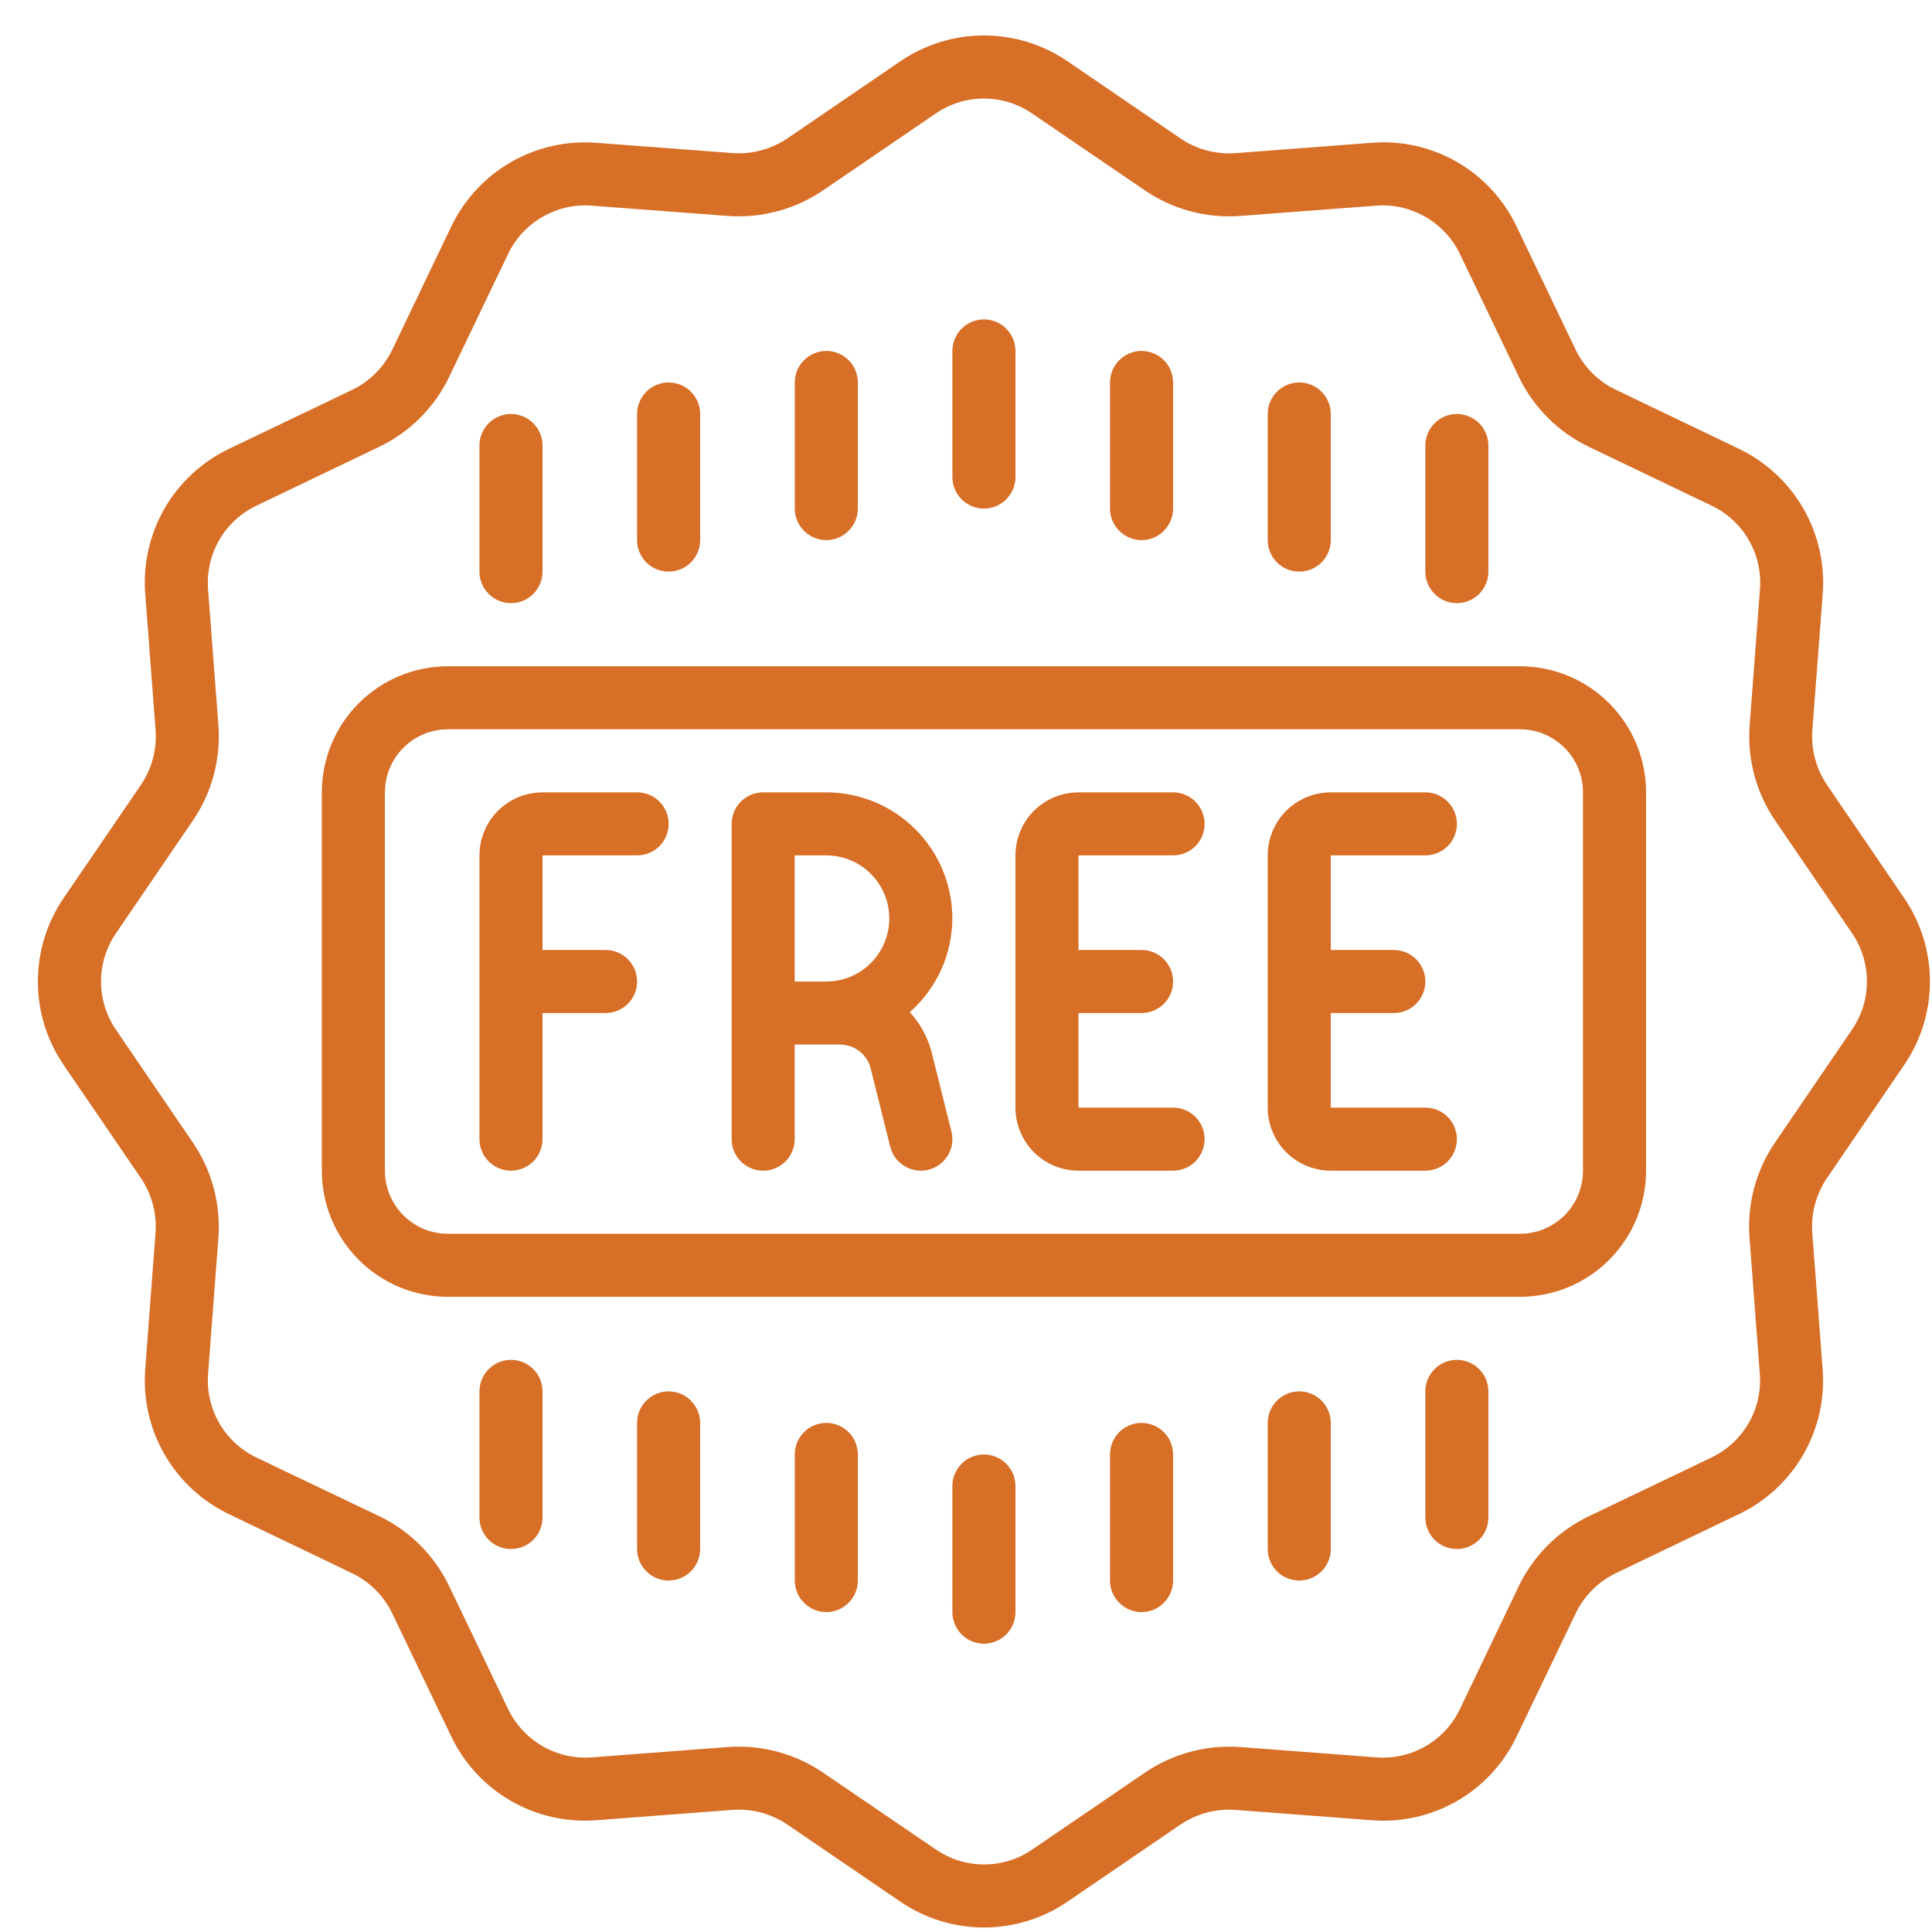 <svg width="48" height="48" viewBox="0 0 48 48" fill="none" xmlns="http://www.w3.org/2000/svg">
<path d="M45.393 19.503C45.121 19.102 44.992 18.621 45.028 18.138L45.284 14.765C45.343 14.021 45.175 13.277 44.802 12.631C44.429 11.985 43.869 11.467 43.195 11.147L40.145 9.684C39.707 9.474 39.354 9.121 39.144 8.683L37.684 5.638C37.366 4.962 36.849 4.4 36.203 4.026C35.556 3.653 34.811 3.486 34.067 3.549L30.693 3.805C30.21 3.84 29.729 3.712 29.329 3.44L26.531 1.528C25.917 1.107 25.19 0.881 24.446 0.881C23.701 0.881 22.974 1.107 22.36 1.528L19.563 3.438C19.162 3.709 18.682 3.838 18.199 3.803L14.826 3.549C14.082 3.489 13.338 3.657 12.692 4.029C12.046 4.402 11.528 4.963 11.207 5.636L9.747 8.686C9.537 9.124 9.184 9.477 8.746 9.687L5.698 11.147C5.024 11.467 4.463 11.984 4.09 12.63C3.717 13.276 3.549 14.021 3.609 14.764L3.865 18.138C3.901 18.621 3.772 19.102 3.5 19.502L1.589 22.3C1.167 22.914 0.941 23.641 0.941 24.385C0.941 25.13 1.167 25.857 1.589 26.47L3.499 29.268C3.771 29.668 3.899 30.149 3.864 30.632L3.609 34.005C3.55 34.749 3.717 35.493 4.09 36.139C4.463 36.785 5.023 37.303 5.697 37.623L8.746 39.086C9.184 39.296 9.537 39.649 9.747 40.087L11.207 43.133C11.527 43.807 12.044 44.368 12.691 44.741C13.337 45.114 14.081 45.282 14.825 45.222L18.199 44.966C18.681 44.931 19.162 45.06 19.562 45.331L22.36 47.24C22.974 47.662 23.701 47.888 24.446 47.888C25.19 47.888 25.917 47.662 26.531 47.24L29.328 45.331C29.73 45.06 30.21 44.932 30.693 44.966L34.066 45.222C34.81 45.284 35.555 45.117 36.202 44.744C36.848 44.371 37.366 43.809 37.684 43.134L39.147 40.085C39.356 39.647 39.71 39.294 40.148 39.084L43.193 37.623C43.867 37.304 44.428 36.786 44.801 36.14C45.175 35.494 45.342 34.75 45.282 34.006L45.026 30.632C44.99 30.149 45.119 29.669 45.391 29.268L47.301 26.47C47.723 25.857 47.949 25.13 47.949 24.385C47.949 23.641 47.723 22.914 47.301 22.3L45.393 19.503ZM46.008 25.588L44.1 28.385C43.626 29.079 43.403 29.913 43.466 30.751L43.721 34.124C43.757 34.554 43.66 34.984 43.445 35.357C43.229 35.73 42.905 36.029 42.516 36.214L39.468 37.674C38.709 38.039 38.096 38.652 37.731 39.412L36.274 42.456C36.09 42.845 35.792 43.169 35.42 43.384C35.047 43.599 34.618 43.696 34.189 43.661L30.815 43.405C29.978 43.344 29.144 43.567 28.449 44.038L25.652 45.947C25.299 46.191 24.879 46.322 24.45 46.322C24.02 46.322 23.601 46.191 23.247 45.947L20.446 44.039C19.831 43.62 19.103 43.395 18.358 43.395C18.266 43.395 18.173 43.395 18.08 43.405L14.707 43.661C14.278 43.694 13.849 43.597 13.477 43.382C13.105 43.166 12.806 42.843 12.621 42.455L11.16 39.408C10.796 38.648 10.183 38.035 9.423 37.67L6.375 36.214C5.986 36.029 5.663 35.731 5.448 35.358C5.233 34.986 5.136 34.557 5.17 34.128L5.426 30.755C5.488 29.917 5.265 29.083 4.793 28.389L2.884 25.588C2.64 25.234 2.51 24.815 2.51 24.385C2.51 23.956 2.64 23.537 2.884 23.183L4.792 20.386C5.265 19.692 5.489 18.857 5.426 18.02L5.17 14.646C5.136 14.217 5.233 13.788 5.448 13.415C5.663 13.043 5.987 12.745 6.376 12.561L9.423 11.1C10.183 10.735 10.796 10.122 11.16 9.362L12.621 6.314C12.806 5.926 13.104 5.603 13.477 5.388C13.849 5.173 14.278 5.076 14.707 5.11L18.08 5.365C18.918 5.426 19.751 5.203 20.446 4.732L23.243 2.823C23.597 2.579 24.016 2.448 24.446 2.448C24.875 2.448 25.295 2.579 25.648 2.823L28.445 4.731C29.14 5.204 29.974 5.427 30.811 5.365L34.185 5.11C34.614 5.076 35.043 5.174 35.416 5.389C35.789 5.604 36.088 5.927 36.274 6.315L37.735 9.362C38.1 10.122 38.713 10.735 39.472 11.1L42.52 12.561C42.909 12.745 43.232 13.043 43.447 13.416C43.663 13.788 43.76 14.217 43.725 14.646L43.47 18.02C43.407 18.857 43.63 19.691 44.103 20.386L46.012 23.183C46.255 23.537 46.384 23.956 46.383 24.386C46.383 24.815 46.252 25.234 46.008 25.588Z" fill="#D76F27"/>
<path d="M37.763 16.553H11.129C10.298 16.553 9.501 16.883 8.914 17.471C8.326 18.058 7.996 18.855 7.996 19.686V29.086C7.996 29.917 8.326 30.714 8.914 31.302C9.501 31.889 10.298 32.219 11.129 32.219H37.763C38.594 32.219 39.391 31.889 39.978 31.302C40.566 30.714 40.896 29.917 40.896 29.086V19.686C40.896 18.855 40.566 18.058 39.978 17.471C39.391 16.883 38.594 16.553 37.763 16.553ZM39.329 29.086C39.329 29.502 39.164 29.9 38.871 30.194C38.577 30.488 38.178 30.653 37.763 30.653H11.129C10.714 30.653 10.315 30.488 10.022 30.194C9.728 29.9 9.563 29.502 9.563 29.086V19.686C9.563 19.271 9.728 18.872 10.022 18.578C10.315 18.285 10.714 18.119 11.129 18.119H37.763C38.178 18.119 38.577 18.285 38.871 18.578C39.164 18.872 39.329 19.271 39.329 19.686V29.086Z" fill="#D76F27"/>
<path d="M15.829 19.686H13.479C13.063 19.686 12.665 19.851 12.371 20.144C12.077 20.438 11.912 20.837 11.912 21.252V28.302C11.912 28.51 11.995 28.709 12.142 28.856C12.288 29.003 12.488 29.085 12.695 29.085C12.903 29.085 13.102 29.003 13.249 28.856C13.396 28.709 13.479 28.51 13.479 28.302V25.169H15.045C15.253 25.169 15.452 25.086 15.599 24.939C15.746 24.793 15.829 24.593 15.829 24.386C15.829 24.178 15.746 23.979 15.599 23.832C15.452 23.685 15.253 23.602 15.045 23.602H13.479V21.252H15.829C16.037 21.252 16.236 21.17 16.383 21.023C16.53 20.876 16.612 20.677 16.612 20.469C16.612 20.261 16.53 20.062 16.383 19.915C16.236 19.768 16.037 19.686 15.829 19.686Z" fill="#D76F27"/>
<path d="M29.145 21.252C29.353 21.252 29.552 21.17 29.699 21.023C29.846 20.876 29.928 20.677 29.928 20.469C29.928 20.261 29.846 20.062 29.699 19.915C29.552 19.768 29.353 19.686 29.145 19.686H26.795C26.38 19.686 25.981 19.851 25.687 20.144C25.394 20.438 25.229 20.837 25.229 21.252V27.519C25.229 27.934 25.394 28.333 25.687 28.627C25.981 28.921 26.38 29.085 26.795 29.085H29.145C29.353 29.085 29.552 29.003 29.699 28.856C29.846 28.709 29.928 28.51 29.928 28.302C29.928 28.095 29.846 27.895 29.699 27.748C29.552 27.601 29.353 27.519 29.145 27.519H26.795V25.169H28.362C28.57 25.169 28.769 25.086 28.916 24.939C29.063 24.793 29.145 24.593 29.145 24.386C29.145 24.178 29.063 23.979 28.916 23.832C28.769 23.685 28.57 23.602 28.362 23.602H26.795V21.252H29.145Z" fill="#D76F27"/>
<path d="M35.413 21.252C35.62 21.252 35.82 21.17 35.967 21.023C36.114 20.876 36.196 20.677 36.196 20.469C36.196 20.261 36.114 20.062 35.967 19.915C35.82 19.768 35.62 19.686 35.413 19.686H33.063C32.647 19.686 32.249 19.851 31.955 20.144C31.661 20.438 31.496 20.837 31.496 21.252V27.519C31.496 27.934 31.661 28.333 31.955 28.627C32.249 28.921 32.647 29.085 33.063 29.085H35.413C35.62 29.085 35.82 29.003 35.967 28.856C36.114 28.709 36.196 28.51 36.196 28.302C36.196 28.095 36.114 27.895 35.967 27.748C35.82 27.601 35.62 27.519 35.413 27.519H33.063V25.169H34.629C34.837 25.169 35.036 25.086 35.183 24.939C35.33 24.793 35.413 24.593 35.413 24.386C35.413 24.178 35.33 23.979 35.183 23.832C35.036 23.685 34.837 23.602 34.629 23.602H33.063V21.252H35.413Z" fill="#D76F27"/>
<path d="M23.661 22.819C23.661 21.988 23.331 21.191 22.743 20.603C22.156 20.016 21.359 19.686 20.528 19.686H18.961C18.753 19.686 18.554 19.768 18.407 19.915C18.26 20.062 18.178 20.261 18.178 20.469V28.302C18.178 28.51 18.26 28.709 18.407 28.856C18.554 29.003 18.753 29.085 18.961 29.085C19.169 29.085 19.368 29.003 19.515 28.856C19.662 28.709 19.744 28.51 19.744 28.302V25.952H20.871C21.046 25.952 21.215 26.01 21.353 26.118C21.491 26.225 21.589 26.376 21.631 26.545L22.118 28.492C22.16 28.661 22.258 28.812 22.396 28.919C22.533 29.027 22.703 29.085 22.878 29.085C22.942 29.085 23.006 29.078 23.068 29.062C23.27 29.012 23.443 28.883 23.55 28.705C23.657 28.527 23.689 28.314 23.638 28.113L23.152 26.165C23.057 25.785 22.868 25.435 22.604 25.146C22.934 24.855 23.2 24.497 23.382 24.096C23.564 23.695 23.659 23.259 23.661 22.819ZM19.744 24.386V21.252H20.528C20.943 21.252 21.342 21.417 21.636 21.711C21.929 22.005 22.094 22.403 22.094 22.819C22.094 23.234 21.929 23.633 21.636 23.927C21.342 24.221 20.943 24.386 20.528 24.386H19.744Z" fill="#D76F27"/>
<path d="M20.529 13.419C20.737 13.419 20.936 13.336 21.083 13.189C21.23 13.042 21.313 12.843 21.313 12.635V9.502C21.313 9.294 21.23 9.095 21.083 8.948C20.936 8.801 20.737 8.719 20.529 8.719C20.322 8.719 20.122 8.801 19.976 8.948C19.829 9.095 19.746 9.294 19.746 9.502V12.635C19.746 12.843 19.829 13.042 19.976 13.189C20.122 13.336 20.322 13.419 20.529 13.419Z" fill="#D76F27"/>
<path d="M16.611 14.202C16.819 14.202 17.018 14.119 17.165 13.973C17.312 13.826 17.395 13.626 17.395 13.419V10.285C17.395 10.078 17.312 9.878 17.165 9.731C17.018 9.584 16.819 9.502 16.611 9.502C16.404 9.502 16.204 9.584 16.058 9.731C15.911 9.878 15.828 10.078 15.828 10.285V13.419C15.828 13.626 15.911 13.826 16.058 13.973C16.204 14.119 16.404 14.202 16.611 14.202Z" fill="#D76F27"/>
<path d="M12.695 14.985C12.903 14.985 13.102 14.903 13.249 14.756C13.396 14.609 13.479 14.41 13.479 14.202V11.069C13.479 10.861 13.396 10.662 13.249 10.515C13.102 10.368 12.903 10.285 12.695 10.285C12.488 10.285 12.288 10.368 12.142 10.515C11.995 10.662 11.912 10.861 11.912 11.069V14.202C11.912 14.41 11.995 14.609 12.142 14.756C12.288 14.903 12.488 14.985 12.695 14.985Z" fill="#D76F27"/>
<path d="M28.361 13.419C28.569 13.419 28.768 13.336 28.915 13.189C29.062 13.042 29.145 12.843 29.145 12.635V9.502C29.145 9.294 29.062 9.095 28.915 8.948C28.768 8.801 28.569 8.719 28.361 8.719C28.154 8.719 27.954 8.801 27.808 8.948C27.661 9.095 27.578 9.294 27.578 9.502V12.635C27.578 12.843 27.661 13.042 27.808 13.189C27.954 13.336 28.154 13.419 28.361 13.419Z" fill="#D76F27"/>
<path d="M32.279 14.202C32.487 14.202 32.686 14.119 32.833 13.973C32.98 13.826 33.063 13.626 33.063 13.419V10.285C33.063 10.078 32.98 9.878 32.833 9.731C32.686 9.584 32.487 9.502 32.279 9.502C32.072 9.502 31.872 9.584 31.726 9.731C31.579 9.878 31.496 10.078 31.496 10.285V13.419C31.496 13.626 31.579 13.826 31.726 13.973C31.872 14.119 32.072 14.202 32.279 14.202Z" fill="#D76F27"/>
<path d="M36.195 14.985C36.403 14.985 36.602 14.903 36.749 14.756C36.896 14.609 36.979 14.41 36.979 14.202V11.069C36.979 10.861 36.896 10.662 36.749 10.515C36.602 10.368 36.403 10.285 36.195 10.285C35.988 10.285 35.788 10.368 35.642 10.515C35.495 10.662 35.412 10.861 35.412 11.069V14.202C35.412 14.41 35.495 14.609 35.642 14.756C35.788 14.903 35.988 14.985 36.195 14.985Z" fill="#D76F27"/>
<path d="M24.445 12.636C24.653 12.636 24.852 12.553 24.999 12.406C25.146 12.259 25.229 12.06 25.229 11.852V8.719C25.229 8.511 25.146 8.312 24.999 8.165C24.852 8.018 24.653 7.936 24.445 7.936C24.238 7.936 24.038 8.018 23.892 8.165C23.745 8.312 23.662 8.511 23.662 8.719V11.852C23.662 12.06 23.745 12.259 23.892 12.406C24.038 12.553 24.238 12.636 24.445 12.636Z" fill="#D76F27"/>
<path d="M20.529 35.352C20.322 35.352 20.122 35.434 19.976 35.581C19.829 35.728 19.746 35.927 19.746 36.135V39.268C19.746 39.476 19.829 39.675 19.976 39.822C20.122 39.969 20.322 40.052 20.529 40.052C20.737 40.052 20.936 39.969 21.083 39.822C21.23 39.675 21.313 39.476 21.313 39.268V36.135C21.313 35.927 21.23 35.728 21.083 35.581C20.936 35.434 20.737 35.352 20.529 35.352Z" fill="#D76F27"/>
<path d="M16.611 34.568C16.404 34.568 16.204 34.651 16.058 34.798C15.911 34.945 15.828 35.144 15.828 35.352V38.485C15.828 38.693 15.911 38.892 16.058 39.039C16.204 39.186 16.404 39.268 16.611 39.268C16.819 39.268 17.018 39.186 17.165 39.039C17.312 38.892 17.395 38.693 17.395 38.485V35.352C17.395 35.144 17.312 34.945 17.165 34.798C17.018 34.651 16.819 34.568 16.611 34.568Z" fill="#D76F27"/>
<path d="M12.695 33.785C12.488 33.785 12.288 33.868 12.142 34.015C11.995 34.161 11.912 34.361 11.912 34.569V37.702C11.912 37.91 11.995 38.109 12.142 38.256C12.288 38.403 12.488 38.485 12.695 38.485C12.903 38.485 13.102 38.403 13.249 38.256C13.396 38.109 13.479 37.91 13.479 37.702V34.569C13.479 34.361 13.396 34.161 13.249 34.015C13.102 33.868 12.903 33.785 12.695 33.785Z" fill="#D76F27"/>
<path d="M28.361 35.352C28.154 35.352 27.954 35.434 27.808 35.581C27.661 35.728 27.578 35.927 27.578 36.135V39.268C27.578 39.476 27.661 39.675 27.808 39.822C27.954 39.969 28.154 40.052 28.361 40.052C28.569 40.052 28.768 39.969 28.915 39.822C29.062 39.675 29.145 39.476 29.145 39.268V36.135C29.145 35.927 29.062 35.728 28.915 35.581C28.768 35.434 28.569 35.352 28.361 35.352Z" fill="#D76F27"/>
<path d="M32.279 34.568C32.072 34.568 31.872 34.651 31.726 34.798C31.579 34.945 31.496 35.144 31.496 35.352V38.485C31.496 38.693 31.579 38.892 31.726 39.039C31.872 39.186 32.072 39.268 32.279 39.268C32.487 39.268 32.686 39.186 32.833 39.039C32.98 38.892 33.063 38.693 33.063 38.485V35.352C33.063 35.144 32.98 34.945 32.833 34.798C32.686 34.651 32.487 34.568 32.279 34.568Z" fill="#D76F27"/>
<path d="M36.195 33.785C35.988 33.785 35.788 33.868 35.642 34.015C35.495 34.161 35.412 34.361 35.412 34.569V37.702C35.412 37.91 35.495 38.109 35.642 38.256C35.788 38.403 35.988 38.485 36.195 38.485C36.403 38.485 36.602 38.403 36.749 38.256C36.896 38.109 36.979 37.91 36.979 37.702V34.569C36.979 34.361 36.896 34.161 36.749 34.015C36.602 33.868 36.403 33.785 36.195 33.785Z" fill="#D76F27"/>
<path d="M24.445 36.137C24.238 36.137 24.038 36.219 23.892 36.366C23.745 36.513 23.662 36.712 23.662 36.92V40.053C23.662 40.261 23.745 40.46 23.892 40.607C24.038 40.754 24.238 40.837 24.445 40.837C24.653 40.837 24.852 40.754 24.999 40.607C25.146 40.46 25.229 40.261 25.229 40.053V36.92C25.229 36.712 25.146 36.513 24.999 36.366C24.852 36.219 24.653 36.137 24.445 36.137Z" fill="#D76F27"/>
</svg>
